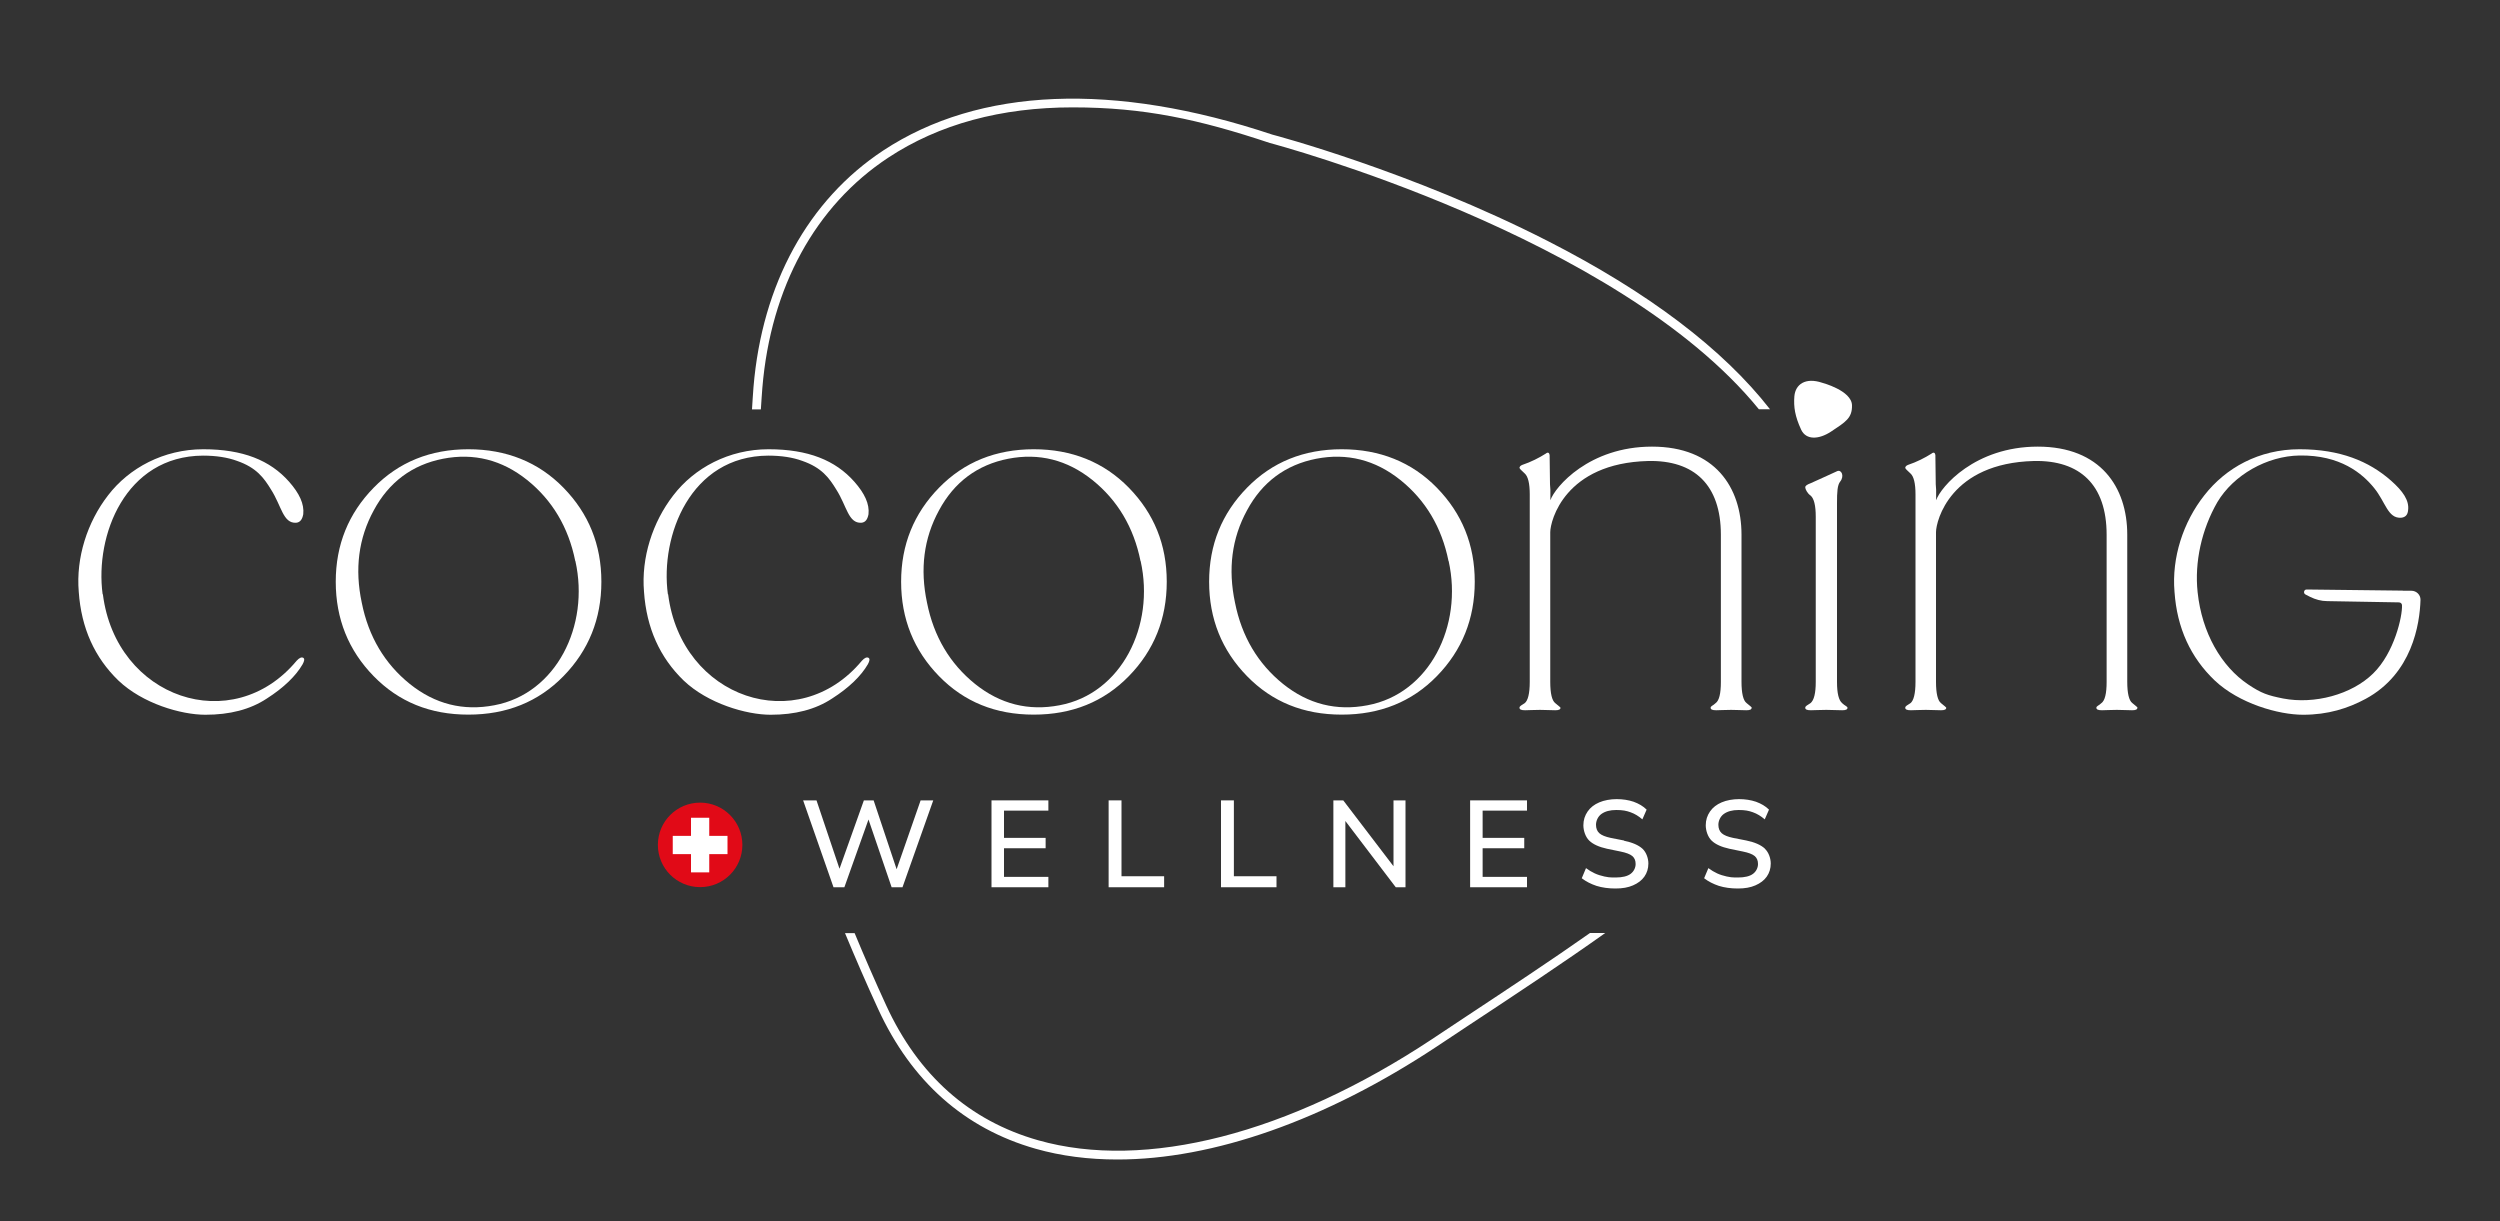 <?xml version="1.0" encoding="UTF-8"?>
<svg xmlns="http://www.w3.org/2000/svg" version="1.1" viewBox="0 0 2000 977.1">
  <rect x="0" y="0" width="2000" height="977.1" fill="#333333" stroke="none"/>
  <defs>
    <style>
      .cls-1 {
        fill: #19231e;
      }

      .cls-2 {
        fill: #e10a17;
      }

      .cls-3 {
        fill: #fff;
      }

      .cls-4 {
        fill: #57a88d;
      }
    </style>
  </defs>
  <!-- Generator: Adobe Illustrator 28.6.0, SVG Export Plug-In . SVG Version: 1.2.0 Build 709)  -->
  <g>
    <g id="Designs">
      <g>
        <g>
          <path class="cls-3" d="M608.7,327.4c.4-5.8.7-11.5,1.2-17.3,6.7-80.2,42.4-145.5,100.6-183.9,40.7-26.9,90.5-40.3,147.6-40.3s100.8,9.5,157.8,28.5c3.5.9,278.2,74.2,391.2,213h8.9c-37.4-48-97.2-93.5-178-134.7-109.1-55.7-219.2-84.8-220.1-85-126.8-42.3-234.5-37.9-311.3,12.7-60,39.6-96.9,106.7-103.8,189.2-.5,6-.8,11.9-1.2,17.9h7.1Z"/>
          <path class="cls-3" d="M1272,746.4c-30.1,21.2-64,43.6-101.8,68.6l-24.7,16.4c-114.4,75.7-229.2,105.2-315,80.8-54.9-15.6-95.8-51.9-121.6-108-9.1-19.8-17.4-38.9-25.2-57.7h-7.7c8.2,19.7,16.9,39.9,26.5,60.7,26.7,58,69.1,95.6,126,111.8,20.4,5.8,42.3,8.6,65.4,8.6,76.6,0,166.2-31.3,255.4-90.3l24.7-16.4c41.4-27.3,78-51.6,110.2-74.5h-12.2Z"/>
        </g>
        <path class="cls-3" d="M1435.5,316.9c-.7,8.7.5,16.2,5.4,26.8,4,8.6,14.3,7.9,23.9,1.6,11.6-7.7,17-10.8,16.8-21-.2-11.9-23.9-18.1-23.9-18.1-13.4-4.5-21.4,1.3-22.2,10.8Z"/>
        <g>
          <g>
            <path class="cls-3" d="M82.3,475.4c10.5,83.4,103.8,114.8,155,53.2,2.3-2.5,4-3.1,5.4-2.3,1.1.8.8,2.5-.6,5.1-5.4,9.3-15,18.7-28.6,27.4-13.3,8.8-29.7,13-49.2,13s-50.3-9-69.6-27.4c-19-18.4-29.7-41.9-31.7-71-2.3-27.2,6.8-55.7,23.5-77.2,16.7-21.8,44.4-36.8,76.1-36.8s53.5,8.8,68.7,26c8.2,9.3,12.2,17.8,11.3,26-.8,4.2-2.5,6.5-5.7,6.8-10.5.6-11.6-13.3-20.1-26.6-5.7-9.3-11.6-17.5-27.2-22.9-7.6-2.8-16.7-4.2-27.2-4.2-62.2.3-86.6,63.9-80.3,110.9Z"/>
            <path class="cls-3" d="M450.8,390.2c20.1,20.6,30.3,45.5,30.3,75.2s-10.2,54.9-30.3,75.5c-20.1,20.6-45.5,30.8-76.1,30.8s-55.7-10.2-75.8-30.8c-20.1-20.6-30.3-45.8-30.3-75.5s10.2-54.6,30.3-75.2c20.1-20.6,45.5-30.8,75.8-30.8s56,10.2,76.1,30.8ZM460.2,448.8c-5.4-26.9-18.4-48.7-38.5-64.8-20.1-16.1-42.7-21.8-67.3-17-24.6,4.8-43.3,18.7-55.4,41.3-12.2,22.3-15.3,47-9.6,73.8,5.4,27.2,18.4,48.9,38.5,65.1,20.1,16.1,42.7,21.8,67.6,17,49.5-9.3,76.4-63.6,64.8-115.4Z"/>
            <path class="cls-3" d="M534.5,475.4c10.5,83.4,103.8,114.8,155,53.2,2.3-2.5,4-3.1,5.4-2.3,1.1.8.8,2.5-.6,5.1-5.4,9.3-15,18.7-28.6,27.4-13.3,8.8-29.7,13-49.2,13s-50.3-9-69.6-27.4c-19-18.4-29.7-41.9-31.7-71-2.3-27.2,6.8-55.7,23.5-77.2,16.7-21.8,44.4-36.8,76.1-36.8s53.5,8.8,68.7,26c8.2,9.3,12.2,17.8,11.3,26-.8,4.2-2.5,6.5-5.7,6.8-10.5.6-11.6-13.3-20.1-26.6-5.7-9.3-11.6-17.5-27.2-22.9-7.6-2.8-16.7-4.2-27.2-4.2-62.2.3-86.6,63.9-80.3,110.9Z"/>
            <path class="cls-3" d="M903.1,390.2c20.1,20.6,30.3,45.5,30.3,75.2s-10.2,54.9-30.3,75.5c-20.1,20.6-45.5,30.8-76.1,30.8s-55.7-10.2-75.8-30.8c-20.1-20.6-30.3-45.8-30.3-75.5s10.2-54.6,30.3-75.2c20.1-20.6,45.5-30.8,75.8-30.8s56,10.2,76.1,30.8ZM912.4,448.8c-5.4-26.9-18.4-48.7-38.5-64.8-20.1-16.1-42.7-21.8-67.3-17-24.6,4.8-43.3,18.7-55.4,41.3-12.2,22.3-15.3,47-9.6,73.8,5.4,27.2,18.4,48.9,38.5,65.1,20.1,16.1,42.7,21.8,67.6,17,49.5-9.3,76.4-63.6,64.8-115.4Z"/>
            <path class="cls-3" d="M1149.5,390.2c20.1,20.6,30.3,45.5,30.3,75.2s-10.2,54.9-30.3,75.5c-20.1,20.6-45.5,30.8-76.1,30.8s-55.7-10.2-75.8-30.8c-20.1-20.6-30.3-45.8-30.3-75.5s10.2-54.6,30.3-75.2c20.1-20.6,45.5-30.8,75.8-30.8s56,10.2,76.1,30.8ZM1158.8,448.8c-5.4-26.9-18.4-48.7-38.5-64.8-20.1-16.1-42.7-21.8-67.3-17-24.6,4.8-43.3,18.7-55.4,41.3-12.2,22.3-15.3,47-9.6,73.8,5.4,27.2,18.4,48.9,38.5,65.1,20.1,16.1,42.7,21.8,67.6,17,49.5-9.3,76.4-63.6,64.8-115.4Z"/>
            <path class="cls-3" d="M1401.3,566.2c0,1.4-1.4,2-4.2,2s-8.5-.3-12.2-.3-10.7.3-11.9.3c-3.1,0-4.5-.6-4.5-2s2-1.7,4-3.7c2.8-2,4.2-7.6,4.2-17v-117.7c0-39.9-21.3-59.8-58.2-59-66.6,1.7-78.3,47.7-78.3,57v119.7c0,9.3,1.4,15,4,17,2.8,2.3,4.2,3.4,4.2,3.7,0,1.4-1.4,2-4.2,2s-8.8-.3-12.2-.3-10.7.3-11.9.3c-3.1,0-4.5-.6-4.5-2s1.7-2,4.2-3.7c2.5-2,4-7.6,4-17v-150c0-8.8-1.4-14.4-4-16.7-2.8-2.5-4.2-4-4.2-4.5,0-.8.6-1.7,2-2.3,7.4-2.5,13.6-5.7,19-9.1,1.7-1.4,2.8-.8,3.1,1.1l.3,23.5.3,4.2v8.5c3.7-10.7,31-42.9,81.3-42.9s71.6,32.6,71.6,70.4v117.7c0,9.3,1.4,15,4,17,2.8,2.3,4.2,3.4,4.2,3.7Z"/>
            <path class="cls-3" d="M1709.9,566.2c0,1.4-1.4,2-4.2,2s-8.5-.3-12.2-.3-10.7.3-11.9.3c-3.1,0-4.5-.6-4.5-2s2-1.7,4-3.7c2.8-2,4.2-7.6,4.2-17v-117.7c0-39.9-21.3-59.8-58.2-59-66.6,1.7-78.3,47.7-78.3,57v119.7c0,9.3,1.4,15,4,17,2.8,2.3,4.2,3.4,4.2,3.7,0,1.4-1.4,2-4.2,2s-8.8-.3-12.2-.3-10.7.3-11.9.3c-3.1,0-4.5-.6-4.5-2s1.7-2,4.2-3.7c2.5-2,4-7.6,4-17v-150c0-8.8-1.4-14.4-4-16.7-2.8-2.5-4.2-4-4.2-4.5,0-.8.6-1.7,2-2.3,7.4-2.5,13.6-5.7,19-9.1,1.7-1.4,2.8-.8,3.1,1.1l.3,23.5.3,4.2v8.5c3.7-10.7,31-42.9,81.3-42.9s71.6,32.6,71.6,70.4v117.7c0,9.3,1.4,15,4,17,2.8,2.3,4.2,3.4,4.2,3.7Z"/>
            <path class="cls-3" d="M1478,566.2c0,1.4-1.4,2-4.2,2s-9.3-.3-12.7-.3-11.3.3-12.4.3c-3.1,0-4.5-.6-4.5-2s1.7-2,4.2-3.7c2.8-2.3,4.2-7.9,4.2-17v-132.1c0-9-1.4-14.7-4.2-17-2.5-1.7-4.2-5.1-4.2-6.5s1.6-2.3,4.5-3.4c2.1-.8,19.8-9.1,21.1-9.6,3.3-1.4,5.9,3.8,2.4,8.3-2.3,2.8-2.6,8.3-2.6,17.4v143c0,9.1,1.4,14.7,4.2,17,2,2,4.2,2.5,4.2,3.7Z"/>
            <path class="cls-3" d="M1922.2,472.6h6.9c4.1,0,7.4,3.3,7.3,7.3-.6,19.5-6.7,59.1-43.9,79.2-14.1,7.6-30.2,12.7-50,12.7s-51.2-9-70.7-27.4c-19.3-18.4-30.2-41.9-32.2-71-2.3-27.2,6.9-55.7,23.9-77.2,17-21.8,43.6-36.8,76.1-36.8s55.6,9.6,73.1,25c9.8,8.6,14.7,16,13.8,23.6-.3,4-2.3,5.9-5.7,6.2-10.6.6-12.3-12.5-21.5-23.8-9.4-11.6-27-26.5-59.7-26-26.1.4-52.8,15.6-65.7,37.3-12.6,21.8-18.4,48.1-15.8,72.1,3.4,32.5,19,59.4,40.5,73.8,10.6,7.1,15.5,8.7,27.9,11.2,25,4.8,54.8-3.1,72-20,17-16.6,23.5-45.9,23.1-54.6,0-1.3-1.1-2.3-2.5-2.3l-57.3-1c-4.8,0-9.4-1.3-13.7-3.4l-3.7-1.9c-2-1-1.3-4.1,1-4l76.8.9Z"/>
          </g>
          <g>
            <g>
              <polygon class="cls-3" points="717.3 695.4 698.9 640.3 691.1 640.3 671.6 695 653.2 640.3 642.5 640.3 666.8 709.8 675.5 709.8 694.8 655.6 713.3 709.8 722 709.8 746.6 640.3 736.5 640.3 717.3 695.4"/>
              <polygon class="cls-3" points="793.2 709.8 838.7 709.8 838.7 701.5 803.2 701.5 803.2 678.6 836.5 678.6 836.5 670.3 803.2 670.3 803.2 648.5 838.7 648.5 838.7 640.3 793.2 640.3 793.2 709.8"/>
              <polygon class="cls-3" points="897.2 640.3 886.9 640.3 886.9 709.8 931.3 709.8 931.3 701 897.2 701 897.2 640.3"/>
              <polygon class="cls-3" points="987.1 640.3 976.8 640.3 976.8 709.8 1021.2 709.8 1021.2 701 987.1 701 987.1 640.3"/>
              <polygon class="cls-3" points="1114.8 693 1074.6 640.3 1066.7 640.3 1066.7 709.8 1076.3 709.8 1076.3 656.8 1116.6 709.8 1124.4 709.8 1124.4 640.3 1114.8 640.3 1114.8 693"/>
              <polygon class="cls-3" points="1176.1 709.8 1221.6 709.8 1221.6 701.5 1186.1 701.5 1186.1 678.6 1219.4 678.6 1219.4 670.3 1186.1 670.3 1186.1 648.5 1221.6 648.5 1221.6 640.3 1176.1 640.3 1176.1 709.8"/>
              <path class="cls-3" d="M1299.2,672.4l-10.7-2.1c-4.2-.9-7.2-2.1-9-3.7-1.8-1.6-2.7-3.9-2.7-6.8s1.4-6.5,4.3-8.6c2.9-2.1,6.8-3.2,11.9-3.2s8.1.6,11.4,1.8c3.4,1.2,6.5,3.1,9.5,5.7l3.4-7.8c-2.8-2.8-6.3-4.8-10.4-6.3-4.1-1.4-8.7-2.1-13.6-2.1s-10,.9-13.9,2.6c-4,1.7-7.1,4.1-9.3,7.3-2.2,3.2-3.4,6.8-3.4,11s1.6,9.3,4.7,12.3c3.1,3,7.9,5.1,14.2,6.5l10.7,2.2c4.5.9,7.7,2.1,9.5,3.6,1.8,1.5,2.7,3.6,2.7,6.4s-1.3,5.8-3.9,7.8c-2.6,2-6.7,3-12.2,3s-6.2-.3-8.9-.8c-2.7-.6-5.3-1.4-7.7-2.5-2.4-1.1-4.7-2.5-7-4.2l-3.4,8.1c3.4,2.6,7.3,4.6,11.8,6.1,4.5,1.4,9.6,2.1,15.2,2.1s10.1-.8,14-2.5c3.9-1.7,7-4,9.1-7,2.1-3,3.2-6.5,3.2-10.5s-1.6-8.9-4.7-11.8c-3.2-2.9-8-5-14.7-6.4Z"/>
              <path class="cls-3" d="M1411.8,678.8c-3.2-2.9-8-5-14.7-6.4l-10.7-2.1c-4.2-.9-7.2-2.1-9-3.7-1.8-1.6-2.7-3.9-2.7-6.8s1.4-6.5,4.3-8.6c2.9-2.1,6.8-3.2,11.9-3.2s8.1.6,11.4,1.8c3.4,1.2,6.5,3.1,9.5,5.7l3.4-7.8c-2.8-2.8-6.3-4.8-10.4-6.3-4.1-1.4-8.7-2.1-13.6-2.1s-10,.9-13.9,2.6c-4,1.7-7.1,4.1-9.3,7.3-2.2,3.2-3.4,6.8-3.4,11s1.6,9.3,4.7,12.3c3.1,3,7.9,5.1,14.2,6.5l10.7,2.2c4.5.9,7.7,2.1,9.5,3.6,1.8,1.5,2.7,3.6,2.7,6.4s-1.3,5.8-3.9,7.8c-2.6,2-6.7,3-12.2,3s-6.2-.3-8.9-.8c-2.7-.6-5.3-1.4-7.7-2.5-2.4-1.1-4.7-2.5-7-4.2l-3.4,8.1c3.4,2.6,7.3,4.6,11.8,6.1,4.5,1.4,9.6,2.1,15.2,2.1s10.1-.8,14-2.5c3.9-1.7,7-4,9.1-7,2.1-3,3.2-6.5,3.2-10.5s-1.6-8.9-4.7-11.8Z"/>
            </g>
            <g>
              <path class="cls-2" d="M593.9,675.9c0,18.7-15.1,33.8-33.8,33.8-18.7,0-33.8-15.1-33.8-33.8,0-18.7,15.1-33.8,33.8-33.8,0,0,0,0,0,0,18.6,0,33.8,15.1,33.8,33.8h0Z"/>
              <polygon class="cls-3" points="567.4 668.7 567.4 654.2 552.8 654.2 552.8 668.7 538.2 668.7 538.2 683.3 552.8 683.3 552.8 697.9 567.4 697.9 567.4 683.3 582 683.3 582 668.7 567.4 668.7"/>
            </g>
          </g>
        </g>
      </g>
      <g>
        <g>
          <path class="cls-3" d="M1070.5,1300.1c-.2,1.9.1,3.5,1.2,5.9.9,1.9,3.1,1.7,5.2.3,2.5-1.7,3.7-2.4,3.7-4.6,0-2.6-5.2-4-5.2-4-2.9-1-4.7.3-4.9,2.4Z"/>
          <g>
            <g>
              <path class="cls-3" d="M774.4,1334.8c2.3,18.3,22.7,25.1,33.9,11.6.5-.6.9-.7,1.2-.5.2.2.2.6-.1,1.1-1.2,2-3.3,4.1-6.3,6-2.9,1.9-6.5,2.8-10.8,2.8s-11-2-15.2-6c-4.1-4-6.5-9.2-6.9-15.5-.5-5.9,1.5-12.2,5.1-16.9,3.7-4.8,9.7-8,16.7-8s11.7,1.9,15,5.7c1.8,2,2.7,3.9,2.5,5.7-.2.9-.6,1.4-1.2,1.5-2.3.1-2.5-2.9-4.4-5.8-1.2-2-2.5-3.8-5.9-5-1.7-.6-3.7-.9-5.9-.9-13.6,0-18.9,14-17.6,24.3Z"/>
              <path class="cls-3" d="M855,1316.2c4.4,4.5,6.6,10,6.6,16.5s-2.2,12-6.6,16.5c-4.4,4.5-10,6.7-16.7,6.7s-12.2-2.2-16.6-6.7c-4.4-4.5-6.6-10-6.6-16.5s2.2-11.9,6.6-16.5c4.4-4.5,10-6.7,16.6-6.7s12.3,2.2,16.7,6.7ZM857.1,1329c-1.2-5.9-4-10.6-8.4-14.2-4.4-3.5-9.3-4.8-14.7-3.7-5.4,1.1-9.5,4.1-12.1,9-2.7,4.9-3.3,10.3-2.1,16.2,1.2,5.9,4,10.7,8.4,14.2,4.4,3.5,9.3,4.8,14.8,3.7,10.8-2,16.7-13.9,14.2-25.3Z"/>
              <path class="cls-3" d="M873.4,1334.8c2.3,18.3,22.7,25.1,33.9,11.6.5-.6.9-.7,1.2-.5.2.2.2.6-.1,1.1-1.2,2-3.3,4.1-6.3,6-2.9,1.9-6.5,2.8-10.8,2.8s-11-2-15.2-6c-4.1-4-6.5-9.2-6.9-15.5-.5-5.9,1.5-12.2,5.1-16.9,3.7-4.8,9.7-8,16.7-8s11.7,1.9,15,5.7c1.8,2,2.7,3.9,2.5,5.7-.2.9-.6,1.4-1.2,1.5-2.3.1-2.5-2.9-4.4-5.8-1.2-2-2.5-3.8-5.9-5-1.7-.6-3.7-.9-5.9-.9-13.6,0-18.9,14-17.6,24.3Z"/>
              <path class="cls-3" d="M954,1316.2c4.4,4.5,6.6,10,6.6,16.5s-2.2,12-6.6,16.5c-4.4,4.5-10,6.7-16.7,6.7s-12.2-2.2-16.6-6.7c-4.4-4.5-6.6-10-6.6-16.5s2.2-11.9,6.6-16.5c4.4-4.5,10-6.7,16.6-6.7s12.3,2.2,16.7,6.7ZM956.1,1329c-1.2-5.9-4-10.6-8.4-14.2-4.4-3.5-9.3-4.8-14.7-3.7-5.4,1.1-9.5,4.1-12.1,9-2.7,4.9-3.3,10.3-2.1,16.2,1.2,5.9,4,10.7,8.4,14.2,4.4,3.5,9.3,4.8,14.8,3.7,10.8-2,16.7-13.9,14.2-25.3Z"/>
              <path class="cls-3" d="M1007.9,1316.2c4.4,4.5,6.6,10,6.6,16.5s-2.2,12-6.6,16.5c-4.4,4.5-10,6.7-16.7,6.7s-12.2-2.2-16.6-6.7c-4.4-4.5-6.6-10-6.6-16.5s2.2-11.9,6.6-16.5c4.4-4.5,10-6.7,16.6-6.7s12.3,2.2,16.7,6.7ZM1010,1329c-1.2-5.9-4-10.6-8.4-14.2-4.4-3.5-9.3-4.8-14.7-3.7-5.4,1.1-9.5,4.1-12.1,9-2.7,4.9-3.3,10.3-2.1,16.2,1.2,5.9,4,10.7,8.4,14.2,4.4,3.5,9.3,4.8,14.8,3.7,10.8-2,16.7-13.9,14.2-25.3Z"/>
              <path class="cls-3" d="M1063.1,1354.7c0,.3-.3.4-.9.4s-1.9,0-2.7,0-2.4,0-2.6,0c-.7,0-1-.1-1-.4s.4-.4.9-.8c.6-.4.9-1.7.9-3.7v-25.8c0-8.7-4.7-13.1-12.7-12.9-14.6.4-17.1,10.4-17.1,12.5v26.2c0,2,.3,3.3.9,3.7.6.5.9.7.9.8,0,.3-.3.4-.9.4s-1.9,0-2.7,0-2.4,0-2.6,0c-.7,0-1-.1-1-.4s.4-.4.9-.8c.6-.4.9-1.7.9-3.7v-32.8c0-1.9-.3-3.2-.9-3.7-.6-.6-.9-.9-.9-1,0-.2.1-.4.4-.5,1.6-.6,3-1.2,4.1-2,.4-.3.6-.2.7.2v5.1c0,0,.1.9.1.9v1.9c.8-2.4,6.8-9.4,17.8-9.4s15.7,7.1,15.7,15.4v25.8c0,2,.3,3.3.9,3.7.6.5.9.7.9.8Z"/>
              <path class="cls-3" d="M1130.6,1354.7c0,.3-.3.4-.9.4s-1.9,0-2.7,0-2.4,0-2.6,0c-.7,0-1-.1-1-.4s.4-.4.9-.8c.6-.4.9-1.7.9-3.7v-25.8c0-8.7-4.7-13.1-12.7-12.9-14.6.4-17.1,10.4-17.1,12.5v26.2c0,2,.3,3.3.9,3.7.6.5.9.7.9.8,0,.3-.3.4-.9.4s-1.9,0-2.7,0-2.4,0-2.6,0c-.7,0-1-.1-1-.4s.4-.4.9-.8c.6-.4.9-1.7.9-3.7v-32.8c0-1.9-.3-3.2-.9-3.7-.6-.6-.9-.9-.9-1,0-.2.1-.4.4-.5,1.6-.6,3-1.2,4.1-2,.4-.3.6-.2.7.2v5.1c0,0,.1.9.1.9v1.9c.8-2.4,6.8-9.4,17.8-9.4s15.7,7.1,15.7,15.4v25.8c0,2,.3,3.3.9,3.7.6.5.9.7.9.8Z"/>
              <path class="cls-3" d="M1079.9,1354.7c0,.3-.3.4-.9.4s-2,0-2.8,0-2.5,0-2.7,0c-.7,0-1-.1-1-.4s.4-.4.9-.8c.6-.5.9-1.7.9-3.7v-28.9c0-2-.3-3.2-.9-3.7-.6-.4-.9-1.1-.9-1.4s.4-.5,1-.8c.5-.2,4.3-2,4.6-2.1.7-.3,1.3.8.5,1.8s-.6,1.8-.6,3.8v31.3c0,2,.3,3.2.9,3.7.4.4.9.6.9.8Z"/>
              <path class="cls-3" d="M1177.1,1334.2h1.5c.9,0,1.6.7,1.6,1.6-.1,4.3-1.5,12.9-9.6,17.3s-6.6,2.8-10.9,2.8-11.2-2-15.5-6c-4.2-4-6.6-9.2-7-15.5-.5-5.9,1.5-12.2,5.2-16.9,3.7-4.8,9.5-8,16.6-8s12.2,2.1,16,5.5c2.2,1.9,3.2,3.5,3,5.2,0,.9-.5,1.3-1.3,1.4-2.3.1-2.7-2.7-4.7-5.2-2.1-2.5-5.9-5.8-13.1-5.7-5.7,0-11.6,3.4-14.4,8.2-2.8,4.8-4,10.5-3.5,15.8.8,7.1,4.2,13,8.9,16.2,2.3,1.5,3.4,1.9,6.1,2.5,5.5,1.1,12-.7,15.8-4.4,3.7-3.6,5.2-10,5-12,0-.3-.2-.5-.5-.5l-12.5-.2c-1,0-2.1-.3-3-.7l-.8-.4c-.4-.2-.3-.9.2-.9l16.8.2Z"/>
            </g>
            <g>
              <g>
                <path class="cls-3" d="M889.9,1392.4l-6.6-18.8h2.9l5.5,16.2h-1l5.8-16.2h2.1l5.4,16.2h-.9l5.6-16.2h2.7l-6.6,18.8h-2.4l-5.3-15.5h.6l-5.5,15.5h-2.3Z"/>
                <path class="cls-3" d="M924.1,1392.4v-18.8h12.3v2.2h-9.6v5.9h9v2.2h-9v6.2h9.6v2.2h-12.3Z"/>
                <path class="cls-3" d="M949.4,1392.4v-18.8h2.8v16.4h9.2v2.4h-12Z"/>
                <path class="cls-3" d="M973.7,1392.4v-18.8h2.8v16.4h9.2v2.4h-12Z"/>
                <path class="cls-3" d="M998,1392.4v-18.8h2.1l11.5,15.1h-.7v-15.1h2.6v18.8h-2.1l-11.5-15.1h.6v15.1h-2.6Z"/>
                <path class="cls-3" d="M1027.6,1392.4v-18.8h12.3v2.2h-9.6v5.9h9v2.2h-9v6.2h9.6v2.2h-12.3Z"/>
                <path class="cls-3" d="M1059,1392.7c-1.5,0-2.9-.2-4.1-.6-1.2-.4-2.3-.9-3.2-1.6l.9-2.2c.6.5,1.2.8,1.9,1.1.6.3,1.3.5,2.1.7.7.2,1.5.2,2.4.2,1.5,0,2.6-.3,3.3-.8.7-.5,1.1-1.2,1.1-2.1s-.2-1.3-.7-1.7c-.5-.4-1.3-.7-2.6-1l-2.9-.6c-1.7-.4-3-.9-3.9-1.7-.8-.8-1.3-1.9-1.3-3.3s.3-2.1.9-3,1.4-1.5,2.5-2c1.1-.5,2.3-.7,3.8-.7s2.6.2,3.7.6c1.1.4,2.1.9,2.8,1.7l-.9,2.1c-.8-.7-1.7-1.2-2.6-1.5-.9-.3-1.9-.5-3.1-.5s-2.4.3-3.2.9c-.8.6-1.2,1.3-1.2,2.3s.2,1.4.7,1.8c.5.4,1.3.8,2.4,1l2.9.6c1.8.4,3.1.9,4,1.7s1.3,1.8,1.3,3.2-.3,2-.9,2.9c-.6.8-1.4,1.5-2.5,1.9-1.1.5-2.3.7-3.8.7Z"/>
                <path class="cls-3" d="M1085.5,1392.7c-1.5,0-2.9-.2-4.1-.6-1.2-.4-2.3-.9-3.2-1.6l.9-2.2c.6.5,1.2.8,1.9,1.1.6.3,1.3.5,2.1.7.7.2,1.5.2,2.4.2,1.5,0,2.6-.3,3.3-.8.7-.5,1.1-1.2,1.1-2.1s-.2-1.3-.7-1.7c-.5-.4-1.3-.7-2.6-1l-2.9-.6c-1.7-.4-3-.9-3.9-1.7-.8-.8-1.3-1.9-1.3-3.3s.3-2.1.9-3c.6-.9,1.4-1.5,2.5-2,1.1-.5,2.3-.7,3.8-.7s2.6.2,3.7.6c1.1.4,2.1.9,2.8,1.7l-.9,2.1c-.8-.7-1.7-1.2-2.6-1.5-.9-.3-1.9-.5-3.1-.5s-2.4.3-3.2.9c-.8.6-1.2,1.3-1.2,2.3s.2,1.4.7,1.8c.5.4,1.3.8,2.4,1l2.9.6c1.8.4,3.1.9,4,1.7s1.3,1.8,1.3,3.2-.3,2-.9,2.9c-.6.8-1.4,1.5-2.5,1.9-1.1.5-2.3.7-3.8.7Z"/>
              </g>
              <g>
                <path class="cls-2" d="M867.8,1382.5c0,6.7-5.4,12.1-12.1,12.1-6.7,0-12.1-5.4-12.1-12.1,0-6.7,5.4-12.1,12.1-12.1,0,0,0,0,0,0,6.7,0,12.1,5.4,12.1,12.1h0Z"/>
                <polygon class="cls-3" points="858.3 1379.9 858.3 1374.7 853 1374.7 853 1379.9 847.8 1379.9 847.8 1385.2 853 1385.2 853 1390.4 858.3 1390.4 858.3 1385.2 863.5 1385.2 863.5 1379.9 858.3 1379.9"/>
              </g>
            </g>
          </g>
        </g>
        <g>
          <path class="cls-3" d="M889.6,1302.4c0-1.3.2-2.5.3-3.8,1.5-17.6,9.3-31.9,22-40.3,8.9-5.9,19.8-8.8,32.3-8.8s22.1,2.1,34.6,6.2c.8.2,60.9,16.2,85.7,46.6h1.9c-8.2-10.5-21.3-20.5-39-29.5-23.9-12.2-48-18.6-48.2-18.6-27.8-9.3-51.3-8.3-68.2,2.8-13.1,8.7-21.2,23.4-22.7,41.4-.1,1.3-.2,2.6-.3,3.9h1.6Z"/>
          <path class="cls-3" d="M1028.2,1398.8c-4.8,3.3-10,6.7-15.6,10.4l-5.4,3.6c-25,16.6-50.2,23-69,17.7-12-3.4-21-11.4-26.6-23.6-1.3-2.7-2.4-5.4-3.6-8h-1.7c1.2,2.8,2.5,5.7,3.8,8.7,5.8,12.7,15.1,20.9,27.6,24.5,4.5,1.3,9.3,1.9,14.3,1.9,16.8,0,36.4-6.8,55.9-19.8l5.4-3.6c6.3-4.2,12.2-8,17.5-11.7h-2.7Z"/>
        </g>
      </g>
      <g>
        <g>
          <path class="cls-4" d="M-1620.7,327.4c.4-5.8.7-11.5,1.2-17.3,6.7-80.2,42.4-145.5,100.6-183.9,40.7-26.9,90.5-40.3,147.6-40.3s100.8,9.5,157.8,28.5c3.5.9,278.2,74.2,391.2,213h8.9c-37.4-48-97.2-93.5-178-134.7-109.1-55.7-219.2-84.8-220.1-85-126.8-42.3-234.5-37.9-311.3,12.7-60,39.6-96.9,106.7-103.8,189.2-.5,6-.8,11.9-1.2,17.9h7.1Z"/>
          <path class="cls-4" d="M-957.4,746.4c-30.1,21.2-64,43.6-101.8,68.6l-24.7,16.4c-114.4,75.7-229.2,105.2-315,80.8-54.9-15.6-95.8-51.9-121.6-108-9.1-19.8-17.4-38.9-25.2-57.7h-7.7c8.2,19.7,16.9,39.9,26.5,60.7,26.7,58,69.1,95.6,126,111.8,20.4,5.8,42.3,8.6,65.4,8.6,76.6,0,166.2-31.3,255.4-90.3l24.7-16.4c41.4-27.3,78-51.6,110.2-74.5h-12.2Z"/>
        </g>
        <path class="cls-4" d="M-793.9,316.9c-.7,8.7.5,16.2,5.4,26.8,4,8.6,14.3,7.9,23.9,1.6,11.6-7.7,17-10.8,16.8-21-.2-11.9-23.9-18.1-23.9-18.1-13.4-4.5-21.4,1.3-22.2,10.8Z"/>
        <g>
          <g>
            <path class="cls-1" d="M-2147.1,475.4c10.5,83.4,103.8,114.8,155,53.2,2.3-2.5,4-3.1,5.4-2.3,1.1.8.8,2.5-.6,5.1-5.4,9.3-15,18.7-28.6,27.4-13.3,8.8-29.7,13-49.2,13s-50.3-9-69.6-27.4c-19-18.4-29.7-41.9-31.7-71-2.3-27.2,6.8-55.7,23.5-77.2,16.7-21.8,44.4-36.8,76.1-36.8s53.5,8.8,68.7,26c8.2,9.3,12.2,17.8,11.3,26-.8,4.2-2.5,6.5-5.7,6.8-10.5.6-11.6-13.3-20.1-26.6-5.7-9.3-11.6-17.5-27.2-22.9-7.6-2.8-16.7-4.2-27.2-4.2-62.2.3-86.6,63.9-80.3,110.9Z"/>
            <path class="cls-1" d="M-1778.6,390.2c20.1,20.6,30.3,45.5,30.3,75.2s-10.2,54.9-30.3,75.5c-20.1,20.6-45.5,30.8-76.1,30.8s-55.7-10.2-75.8-30.8c-20.1-20.6-30.3-45.8-30.3-75.5s10.2-54.6,30.3-75.2c20.1-20.6,45.5-30.8,75.8-30.8s56,10.2,76.1,30.8ZM-1769.2,448.8c-5.4-26.9-18.4-48.7-38.5-64.8-20.1-16.1-42.7-21.8-67.3-17-24.6,4.8-43.3,18.7-55.4,41.3-12.2,22.3-15.3,47-9.6,73.8,5.4,27.2,18.4,48.9,38.5,65.1,20.1,16.1,42.7,21.8,67.6,17,49.5-9.3,76.4-63.6,64.8-115.4Z"/>
            <path class="cls-1" d="M-1694.8,475.4c10.5,83.4,103.8,114.8,155,53.2,2.3-2.5,4-3.1,5.4-2.3,1.1.8.8,2.5-.6,5.1-5.4,9.3-15,18.7-28.6,27.4-13.3,8.8-29.7,13-49.2,13s-50.3-9-69.6-27.4c-19-18.4-29.7-41.9-31.7-71-2.3-27.2,6.8-55.7,23.5-77.2,16.7-21.8,44.4-36.8,76.1-36.8s53.5,8.8,68.7,26c8.2,9.3,12.2,17.8,11.3,26-.8,4.2-2.5,6.5-5.7,6.8-10.5.6-11.6-13.3-20.1-26.6-5.7-9.3-11.6-17.5-27.2-22.9-7.6-2.8-16.7-4.2-27.2-4.2-62.2.3-86.6,63.9-80.3,110.9Z"/>
            <path class="cls-1" d="M-1326.3,390.2c20.1,20.6,30.3,45.5,30.3,75.2s-10.2,54.9-30.3,75.5c-20.1,20.6-45.5,30.8-76.1,30.8s-55.7-10.2-75.8-30.8c-20.1-20.6-30.3-45.8-30.3-75.5s10.2-54.6,30.3-75.2c20.1-20.6,45.5-30.8,75.8-30.8s56,10.2,76.1,30.8ZM-1317,448.8c-5.4-26.9-18.4-48.7-38.5-64.8-20.1-16.1-42.7-21.8-67.3-17-24.6,4.8-43.3,18.7-55.4,41.3-12.2,22.3-15.3,47-9.6,73.8,5.4,27.2,18.4,48.9,38.5,65.1,20.1,16.1,42.7,21.8,67.6,17,49.5-9.3,76.4-63.6,64.8-115.4Z"/>
            <path class="cls-1" d="M-1079.9,390.2c20.1,20.6,30.3,45.5,30.3,75.2s-10.2,54.9-30.3,75.5c-20.1,20.6-45.5,30.8-76.1,30.8s-55.7-10.2-75.8-30.8c-20.1-20.6-30.3-45.8-30.3-75.5s10.2-54.6,30.3-75.2c20.1-20.6,45.5-30.8,75.8-30.8s56,10.2,76.1,30.8ZM-1070.6,448.8c-5.4-26.9-18.4-48.7-38.5-64.8-20.1-16.1-42.7-21.8-67.3-17-24.6,4.8-43.3,18.7-55.4,41.3-12.2,22.3-15.3,47-9.6,73.8,5.4,27.2,18.4,48.9,38.5,65.1,20.1,16.1,42.7,21.8,67.6,17,49.5-9.3,76.4-63.6,64.8-115.4Z"/>
            <path class="cls-1" d="M-828.1,566.2c0,1.4-1.4,2-4.2,2s-8.5-.3-12.2-.3-10.7.3-11.9.3c-3.1,0-4.5-.6-4.5-2s2-1.7,4-3.7c2.8-2,4.2-7.6,4.2-17v-117.7c0-39.9-21.3-59.8-58.2-59-66.6,1.7-78.3,47.7-78.3,57v119.7c0,9.3,1.4,15,4,17,2.8,2.3,4.2,3.4,4.2,3.7,0,1.4-1.4,2-4.2,2s-8.8-.3-12.2-.3-10.7.3-11.9.3c-3.1,0-4.5-.6-4.5-2s1.7-2,4.2-3.7c2.5-2,4-7.6,4-17v-150c0-8.8-1.4-14.4-4-16.7-2.8-2.5-4.2-4-4.2-4.5,0-.8.6-1.7,2-2.3,7.4-2.5,13.6-5.7,19-9.1,1.7-1.4,2.8-.8,3.1,1.1l.3,23.5.3,4.2v8.5c3.7-10.7,31-42.9,81.3-42.9s71.6,32.6,71.6,70.4v117.7c0,9.3,1.4,15,4,17,2.8,2.3,4.2,3.4,4.2,3.7Z"/>
            <path class="cls-1" d="M-519.5,566.2c0,1.4-1.4,2-4.2,2s-8.5-.3-12.2-.3-10.7.3-11.9.3c-3.1,0-4.5-.6-4.5-2s2-1.7,4-3.7c2.8-2,4.2-7.6,4.2-17v-117.7c0-39.9-21.3-59.8-58.2-59-66.6,1.7-78.3,47.7-78.3,57v119.7c0,9.3,1.4,15,4,17,2.8,2.3,4.2,3.4,4.2,3.7,0,1.4-1.4,2-4.2,2s-8.8-.3-12.2-.3-10.7.3-11.9.3c-3.1,0-4.5-.6-4.5-2s1.7-2,4.2-3.7c2.5-2,4-7.6,4-17v-150c0-8.8-1.4-14.4-4-16.7-2.8-2.5-4.2-4-4.2-4.5,0-.8.6-1.7,2-2.3,7.4-2.5,13.6-5.7,19-9.1,1.7-1.4,2.8-.8,3.1,1.1l.3,23.5.3,4.2v8.5c3.7-10.7,31-42.9,81.3-42.9s71.6,32.6,71.6,70.4v117.7c0,9.3,1.4,15,4,17,2.8,2.3,4.2,3.4,4.2,3.7Z"/>
            <path class="cls-1" d="M-751.3,566.2c0,1.4-1.4,2-4.2,2s-9.3-.3-12.7-.3-11.3.3-12.4.3c-3.1,0-4.5-.6-4.5-2s1.7-2,4.2-3.7c2.8-2.3,4.2-7.9,4.2-17v-132.1c0-9-1.4-14.7-4.2-17-2.5-1.7-4.2-5.1-4.2-6.5s1.6-2.3,4.5-3.4c2.1-.8,19.8-9.1,21.1-9.6,3.3-1.4,5.9,3.8,2.4,8.3-2.3,2.8-2.6,8.3-2.6,17.4v143c0,9.1,1.4,14.7,4.2,17,2,2,4.2,2.5,4.2,3.7Z"/>
            <path class="cls-1" d="M-307.2,472.6h6.9c4.1,0,7.4,3.3,7.3,7.3-.6,19.5-6.7,59.1-43.9,79.2-14.1,7.6-30.2,12.7-50,12.7s-51.2-9-70.7-27.4c-19.3-18.4-30.2-41.9-32.2-71-2.3-27.2,6.9-55.7,23.9-77.2,17-21.8,43.6-36.8,76.1-36.8s55.6,9.6,73.1,25c9.8,8.6,14.7,16,13.8,23.6-.3,4-2.3,5.9-5.7,6.2-10.6.6-12.3-12.5-21.5-23.8-9.4-11.6-27-26.5-59.7-26-26.1.4-52.8,15.6-65.7,37.3-12.6,21.8-18.4,48.1-15.8,72.1,3.4,32.5,19,59.4,40.5,73.8,10.6,7.1,15.5,8.7,27.9,11.2,25,4.8,54.8-3.1,72-20,17-16.6,23.5-45.9,23.1-54.6,0-1.3-1.1-2.3-2.5-2.3l-57.3-1c-4.8,0-9.4-1.3-13.7-3.4l-3.7-1.9c-2-1-1.3-4.1,1-4l76.8.9Z"/>
          </g>
          <g>
            <g>
              <polygon class="cls-1" points="-1512 695.4 -1530.5 640.3 -1538.3 640.3 -1557.8 695 -1576.2 640.3 -1586.9 640.3 -1562.5 709.8 -1553.9 709.8 -1534.6 655.6 -1516.1 709.8 -1507.4 709.8 -1482.8 640.3 -1492.9 640.3 -1512 695.4"/>
              <polygon class="cls-1" points="-1436.2 709.8 -1390.7 709.8 -1390.7 701.5 -1426.2 701.5 -1426.2 678.6 -1392.9 678.6 -1392.9 670.3 -1426.2 670.3 -1426.2 648.5 -1390.7 648.5 -1390.7 640.3 -1436.2 640.3 -1436.2 709.8"/>
              <polygon class="cls-1" points="-1332.2 640.3 -1342.5 640.3 -1342.5 709.8 -1298.1 709.8 -1298.1 701 -1332.2 701 -1332.2 640.3"/>
              <polygon class="cls-1" points="-1242.3 640.3 -1252.6 640.3 -1252.6 709.8 -1208.2 709.8 -1208.2 701 -1242.3 701 -1242.3 640.3"/>
              <polygon class="cls-1" points="-1114.6 693 -1154.8 640.3 -1162.7 640.3 -1162.7 709.8 -1153.1 709.8 -1153.1 656.8 -1112.8 709.8 -1105 709.8 -1105 640.3 -1114.6 640.3 -1114.6 693"/>
              <polygon class="cls-1" points="-1053.3 709.8 -1007.8 709.8 -1007.8 701.5 -1043.3 701.5 -1043.3 678.6 -1010 678.6 -1010 670.3 -1043.3 670.3 -1043.3 648.5 -1007.8 648.5 -1007.8 640.3 -1053.3 640.3 -1053.3 709.8"/>
              <path class="cls-1" d="M-930.2,672.4l-10.7-2.1c-4.2-.9-7.2-2.1-9-3.7-1.8-1.6-2.7-3.9-2.7-6.8s1.4-6.5,4.3-8.6c2.9-2.1,6.8-3.2,11.9-3.2s8.1.6,11.4,1.8c3.4,1.2,6.5,3.1,9.5,5.7l3.4-7.8c-2.8-2.8-6.3-4.8-10.4-6.3-4.1-1.4-8.7-2.1-13.6-2.1s-10,.9-13.9,2.6c-4,1.7-7.1,4.1-9.3,7.3-2.2,3.2-3.4,6.8-3.4,11s1.6,9.3,4.7,12.3c3.1,3,7.9,5.1,14.2,6.5l10.7,2.2c4.5.9,7.7,2.1,9.5,3.6,1.8,1.5,2.7,3.6,2.7,6.4s-1.3,5.8-3.9,7.8c-2.6,2-6.7,3-12.2,3s-6.2-.3-8.9-.8c-2.7-.6-5.3-1.4-7.7-2.5-2.4-1.1-4.7-2.5-7-4.2l-3.4,8.1c3.4,2.6,7.3,4.6,11.8,6.1,4.5,1.4,9.6,2.1,15.2,2.1s10.1-.8,14-2.5c3.9-1.7,7-4,9.1-7,2.1-3,3.2-6.5,3.2-10.5s-1.6-8.9-4.7-11.8c-3.2-2.9-8-5-14.7-6.4Z"/>
              <path class="cls-1" d="M-817.6,678.8c-3.2-2.9-8-5-14.7-6.4l-10.7-2.1c-4.2-.9-7.2-2.1-9-3.7-1.8-1.6-2.7-3.9-2.7-6.8s1.4-6.5,4.3-8.6c2.9-2.1,6.8-3.2,11.9-3.2s8.1.6,11.4,1.8c3.4,1.2,6.5,3.1,9.5,5.7l3.4-7.8c-2.8-2.8-6.3-4.8-10.4-6.3-4.1-1.4-8.7-2.1-13.6-2.1s-10,.9-13.9,2.6c-4,1.7-7.1,4.1-9.3,7.3-2.2,3.2-3.4,6.8-3.4,11s1.6,9.3,4.7,12.3c3.1,3,7.9,5.1,14.2,6.5l10.7,2.2c4.5.9,7.7,2.1,9.5,3.6,1.8,1.5,2.7,3.6,2.7,6.4s-1.3,5.8-3.9,7.8c-2.6,2-6.7,3-12.2,3s-6.2-.3-8.9-.8c-2.7-.6-5.3-1.4-7.7-2.5-2.4-1.1-4.7-2.5-7-4.2l-3.4,8.1c3.4,2.6,7.3,4.6,11.8,6.1,4.5,1.4,9.6,2.1,15.2,2.1s10.1-.8,14-2.5c3.9-1.7,7-4,9.1-7,2.1-3,3.2-6.5,3.2-10.5s-1.6-8.9-4.7-11.8Z"/>
            </g>
            <g>
              <path class="cls-2" d="M-1635.5,675.9c0,18.7-15.1,33.8-33.8,33.8-18.7,0-33.8-15.1-33.8-33.8,0-18.7,15.1-33.8,33.8-33.8,0,0,0,0,0,0,18.6,0,33.8,15.1,33.8,33.8h0Z"/>
              <polygon class="cls-3" points="-1662 668.7 -1662 654.2 -1676.6 654.2 -1676.6 668.7 -1691.2 668.7 -1691.2 683.3 -1676.6 683.3 -1676.6 697.9 -1662 697.9 -1662 683.3 -1647.4 683.3 -1647.4 668.7 -1662 668.7"/>
            </g>
          </g>
        </g>
      </g>
      <g>
        <g>
          <path class="cls-4" d="M-1158.8,1300.1c-.2,1.9.1,3.5,1.2,5.9.9,1.9,3.1,1.7,5.2.3,2.5-1.7,3.7-2.4,3.7-4.6,0-2.6-5.2-4-5.2-4-2.9-1-4.7.3-4.9,2.4Z"/>
          <g>
            <g>
              <path class="cls-1" d="M-1455,1334.8c2.3,18.3,22.7,25.1,33.9,11.6.5-.6.9-.7,1.2-.5.2.2.2.6-.1,1.1-1.2,2-3.3,4.1-6.3,6-2.9,1.9-6.5,2.8-10.8,2.8s-11-2-15.2-6c-4.1-4-6.5-9.2-6.9-15.5-.5-5.9,1.5-12.2,5.1-16.9,3.7-4.8,9.7-8,16.7-8s11.7,1.9,15,5.7c1.8,2,2.7,3.9,2.5,5.7-.2.9-.6,1.4-1.2,1.5-2.3.1-2.5-2.9-4.4-5.8-1.2-2-2.5-3.8-5.9-5-1.7-.6-3.7-.9-5.9-.9-13.6,0-18.9,14-17.6,24.3Z"/>
              <path class="cls-1" d="M-1374.4,1316.2c4.4,4.5,6.6,10,6.6,16.5s-2.2,12-6.6,16.5c-4.4,4.5-10,6.7-16.7,6.7s-12.2-2.2-16.6-6.7c-4.4-4.5-6.6-10-6.6-16.5s2.2-11.9,6.6-16.5c4.4-4.5,10-6.7,16.6-6.7s12.3,2.2,16.7,6.7ZM-1372.3,1329c-1.2-5.9-4-10.6-8.4-14.2-4.4-3.5-9.3-4.8-14.7-3.7-5.4,1.1-9.5,4.1-12.1,9-2.7,4.9-3.3,10.3-2.1,16.2,1.2,5.9,4,10.7,8.4,14.2,4.4,3.5,9.3,4.8,14.8,3.7,10.8-2,16.7-13.9,14.2-25.3Z"/>
              <path class="cls-1" d="M-1356,1334.8c2.3,18.3,22.7,25.1,33.9,11.6.5-.6.9-.7,1.2-.5.2.2.2.6-.1,1.1-1.2,2-3.3,4.1-6.3,6-2.9,1.9-6.5,2.8-10.8,2.8s-11-2-15.2-6c-4.1-4-6.5-9.2-6.9-15.5-.5-5.9,1.5-12.2,5.1-16.9,3.7-4.8,9.7-8,16.7-8s11.7,1.9,15,5.7c1.8,2,2.7,3.9,2.5,5.7-.2.9-.6,1.4-1.2,1.5-2.3.1-2.5-2.9-4.4-5.8-1.2-2-2.5-3.8-5.9-5-1.7-.6-3.7-.9-5.9-.9-13.6,0-18.9,14-17.6,24.3Z"/>
              <path class="cls-1" d="M-1275.4,1316.2c4.4,4.5,6.6,10,6.6,16.5s-2.2,12-6.6,16.5c-4.4,4.5-10,6.7-16.7,6.7s-12.2-2.2-16.6-6.7c-4.4-4.5-6.6-10-6.6-16.5s2.2-11.9,6.6-16.5c4.4-4.5,10-6.7,16.6-6.7s12.3,2.2,16.7,6.7ZM-1273.3,1329c-1.2-5.9-4-10.6-8.4-14.2-4.4-3.5-9.3-4.8-14.7-3.7-5.4,1.1-9.5,4.1-12.1,9-2.7,4.9-3.3,10.3-2.1,16.2,1.2,5.9,4,10.7,8.4,14.2,4.4,3.5,9.3,4.8,14.8,3.7,10.8-2,16.7-13.9,14.2-25.3Z"/>
              <path class="cls-1" d="M-1221.4,1316.2c4.4,4.5,6.6,10,6.6,16.5s-2.2,12-6.6,16.5c-4.4,4.5-10,6.7-16.7,6.7s-12.2-2.2-16.6-6.7c-4.4-4.5-6.6-10-6.6-16.5s2.2-11.9,6.6-16.5c4.4-4.5,10-6.7,16.6-6.7s12.3,2.2,16.7,6.7ZM-1219.4,1329c-1.2-5.9-4-10.6-8.4-14.2-4.4-3.5-9.3-4.8-14.7-3.7-5.4,1.1-9.5,4.1-12.1,9-2.7,4.9-3.3,10.3-2.1,16.2,1.2,5.9,4,10.7,8.4,14.2,4.4,3.5,9.3,4.8,14.8,3.7,10.8-2,16.7-13.9,14.2-25.3Z"/>
              <path class="cls-1" d="M-1166.3,1354.7c0,.3-.3.4-.9.4s-1.9,0-2.7,0-2.4,0-2.6,0c-.7,0-1-.1-1-.4s.4-.4.9-.8c.6-.4.9-1.7.9-3.7v-25.8c0-8.7-4.7-13.1-12.7-12.9-14.6.4-17.1,10.4-17.1,12.5v26.2c0,2,.3,3.3.9,3.7.6.5.9.7.9.8,0,.3-.3.4-.9.4s-1.9,0-2.7,0-2.4,0-2.6,0c-.7,0-1-.1-1-.4s.4-.4.9-.8c.6-.4.9-1.7.9-3.7v-32.8c0-1.9-.3-3.2-.9-3.7-.6-.6-.9-.9-.9-1,0-.2.1-.4.4-.5,1.6-.6,3-1.2,4.1-2,.4-.3.6-.2.7.2v5.1c0,0,.1.9.1.9v1.9c.8-2.4,6.8-9.4,17.8-9.4s15.7,7.1,15.7,15.4v25.8c0,2,.3,3.3.9,3.7.6.5.9.7.9.8Z"/>
              <path class="cls-1" d="M-1098.8,1354.7c0,.3-.3.4-.9.4s-1.9,0-2.7,0-2.4,0-2.6,0c-.7,0-1-.1-1-.4s.4-.4.9-.8c.6-.4.9-1.7.9-3.7v-25.8c0-8.7-4.7-13.1-12.7-12.9-14.6.4-17.1,10.4-17.1,12.5v26.2c0,2,.3,3.3.9,3.7.6.5.9.7.9.8,0,.3-.3.4-.9.4s-1.9,0-2.7,0-2.4,0-2.6,0c-.7,0-1-.1-1-.4s.4-.4.9-.8c.6-.4.9-1.7.9-3.7v-32.8c0-1.9-.3-3.2-.9-3.7-.6-.6-.9-.9-.9-1,0-.2.1-.4.4-.5,1.6-.6,3-1.2,4.1-2,.4-.3.6-.2.7.2v5.1c0,0,.1.9.1.9v1.9c.8-2.4,6.8-9.4,17.8-9.4s15.7,7.1,15.7,15.4v25.8c0,2,.3,3.3.9,3.7.6.5.9.7.9.8Z"/>
              <path class="cls-1" d="M-1149.5,1354.7c0,.3-.3.4-.9.4s-2,0-2.8,0-2.5,0-2.7,0c-.7,0-1-.1-1-.4s.4-.4.9-.8c.6-.5.9-1.7.9-3.7v-28.9c0-2-.3-3.2-.9-3.7-.6-.4-.9-1.1-.9-1.4s.4-.5,1-.8c.5-.2,4.3-2,4.6-2.1.7-.3,1.3.8.5,1.8s-.6,1.8-.6,3.8v31.3c0,2,.3,3.2.9,3.7.4.4.9.6.9.8Z"/>
              <path class="cls-1" d="M-1052.3,1334.2h1.5c.9,0,1.6.7,1.6,1.6-.1,4.3-1.5,12.9-9.6,17.3-3.1,1.7-6.6,2.8-10.9,2.8s-11.2-2-15.5-6c-4.2-4-6.6-9.2-7-15.5-.5-5.9,1.5-12.2,5.2-16.9,3.7-4.8,9.5-8,16.6-8s12.2,2.1,16,5.5c2.2,1.9,3.2,3.5,3,5.2,0,.9-.5,1.3-1.3,1.4-2.3.1-2.7-2.7-4.7-5.2-2.1-2.5-5.9-5.8-13.1-5.7-5.7,0-11.6,3.4-14.4,8.2-2.8,4.8-4,10.5-3.5,15.8.8,7.1,4.2,13,8.9,16.2,2.3,1.5,3.4,1.9,6.1,2.5,5.5,1.1,12-.7,15.8-4.4,3.7-3.6,5.2-10,5-12,0-.3-.2-.5-.5-.5l-12.5-.2c-1,0-2.1-.3-3-.7l-.8-.4c-.4-.2-.3-.9.2-.9l16.8.2Z"/>
            </g>
            <g>
              <g>
                <path class="cls-1" d="M-1339.5,1392.4l-6.6-18.8h2.9l5.5,16.2h-1l5.8-16.2h2.1l5.4,16.2h-.9l5.6-16.2h2.7l-6.6,18.8h-2.4l-5.3-15.5h.6l-5.5,15.5h-2.3Z"/>
                <path class="cls-1" d="M-1305.3,1392.4v-18.8h12.3v2.2h-9.6v5.9h9v2.2h-9v6.2h9.6v2.2h-12.3Z"/>
                <path class="cls-1" d="M-1280,1392.4v-18.8h2.8v16.4h9.2v2.4h-12Z"/>
                <path class="cls-1" d="M-1255.7,1392.4v-18.8h2.8v16.4h9.2v2.4h-12Z"/>
                <path class="cls-1" d="M-1231.4,1392.4v-18.8h2.1l11.5,15.1h-.7v-15.1h2.6v18.8h-2.1l-11.5-15.1h.6v15.1h-2.6Z"/>
                <path class="cls-1" d="M-1201.8,1392.4v-18.8h12.3v2.2h-9.6v5.9h9v2.2h-9v6.2h9.6v2.2h-12.3Z"/>
                <path class="cls-1" d="M-1170.4,1392.7c-1.5,0-2.9-.2-4.1-.6-1.2-.4-2.3-.9-3.2-1.6l.9-2.2c.6.5,1.2.8,1.9,1.1.6.3,1.3.5,2.1.7.7.2,1.5.2,2.4.2,1.5,0,2.6-.3,3.3-.8.7-.5,1.1-1.2,1.1-2.1s-.2-1.3-.7-1.7c-.5-.4-1.3-.7-2.6-1l-2.9-.6c-1.7-.4-3-.9-3.9-1.7-.8-.8-1.3-1.9-1.3-3.3s.3-2.1.9-3c.6-.9,1.4-1.5,2.5-2,1.1-.5,2.3-.7,3.8-.7s2.6.2,3.7.6c1.1.4,2.1.9,2.8,1.7l-.9,2.1c-.8-.7-1.7-1.2-2.6-1.5-.9-.3-1.9-.5-3.1-.5s-2.4.3-3.2.9c-.8.6-1.2,1.3-1.2,2.3s.2,1.4.7,1.8c.5.4,1.3.8,2.4,1l2.9.6c1.8.4,3.1.9,4,1.7s1.3,1.8,1.3,3.2-.3,2-.9,2.9c-.6.8-1.4,1.5-2.5,1.9-1.1.5-2.3.7-3.8.7Z"/>
                <path class="cls-1" d="M-1143.9,1392.7c-1.5,0-2.9-.2-4.1-.6-1.2-.4-2.3-.9-3.2-1.6l.9-2.2c.6.5,1.2.8,1.9,1.1.6.3,1.3.5,2.1.7.7.2,1.5.2,2.4.2,1.5,0,2.6-.3,3.3-.8.7-.5,1.1-1.2,1.1-2.1s-.2-1.3-.7-1.7c-.5-.4-1.3-.7-2.6-1l-2.9-.6c-1.7-.4-3-.9-3.9-1.7-.8-.8-1.3-1.9-1.3-3.3s.3-2.1.9-3c.6-.9,1.4-1.5,2.5-2,1.1-.5,2.3-.7,3.8-.7s2.6.2,3.7.6c1.1.4,2.1.9,2.8,1.7l-.9,2.1c-.8-.7-1.7-1.2-2.6-1.5-.9-.3-1.9-.5-3.1-.5s-2.4.3-3.2.9c-.8.6-1.2,1.3-1.2,2.3s.2,1.4.7,1.8c.5.4,1.3.8,2.4,1l2.9.6c1.8.4,3.1.9,4,1.7s1.3,1.8,1.3,3.2-.3,2-.9,2.9-1.4,1.5-2.5,1.9c-1.1.5-2.3.7-3.8.7Z"/>
              </g>
              <g>
                <path class="cls-2" d="M-1361.6,1382.5c0,6.7-5.4,12.1-12.1,12.1-6.7,0-12.1-5.4-12.1-12.1,0-6.7,5.4-12.1,12.1-12.1,0,0,0,0,0,0,6.7,0,12.1,5.4,12.1,12.1h0Z"/>
                <polygon class="cls-3" points="-1371.1 1379.9 -1371.1 1374.7 -1376.3 1374.7 -1376.3 1379.9 -1381.6 1379.9 -1381.6 1385.2 -1376.3 1385.2 -1376.3 1390.4 -1371.1 1390.4 -1371.1 1385.2 -1365.9 1385.2 -1365.9 1379.9 -1371.1 1379.9"/>
              </g>
            </g>
          </g>
        </g>
        <g>
          <path class="cls-4" d="M-1339.7,1302.4c0-1.3.2-2.5.3-3.8,1.5-17.6,9.3-31.9,22-40.3,8.9-5.9,19.8-8.8,32.3-8.8s22.1,2.1,34.6,6.2c.8.2,60.9,16.2,85.7,46.6h1.9c-8.2-10.5-21.3-20.5-39-29.5-23.9-12.2-48-18.6-48.2-18.6-27.8-9.3-51.3-8.3-68.2,2.8-13.1,8.7-21.2,23.4-22.7,41.4-.1,1.3-.2,2.6-.3,3.9h1.6Z"/>
          <path class="cls-4" d="M-1201.2,1398.8c-4.8,3.3-10,6.7-15.6,10.4l-5.4,3.6c-25,16.6-50.2,23-69,17.7-12-3.4-21-11.4-26.6-23.6-1.3-2.7-2.4-5.4-3.6-8h-1.7c1.2,2.8,2.5,5.7,3.8,8.7,5.8,12.7,15.1,20.9,27.6,24.5,4.5,1.3,9.3,1.9,14.3,1.9,16.8,0,36.4-6.8,55.9-19.8l5.4-3.6c6.3-4.2,12.2-8,17.5-11.7h-2.7Z"/>
        </g>
      </g>
    </g>
  </g>
</svg>